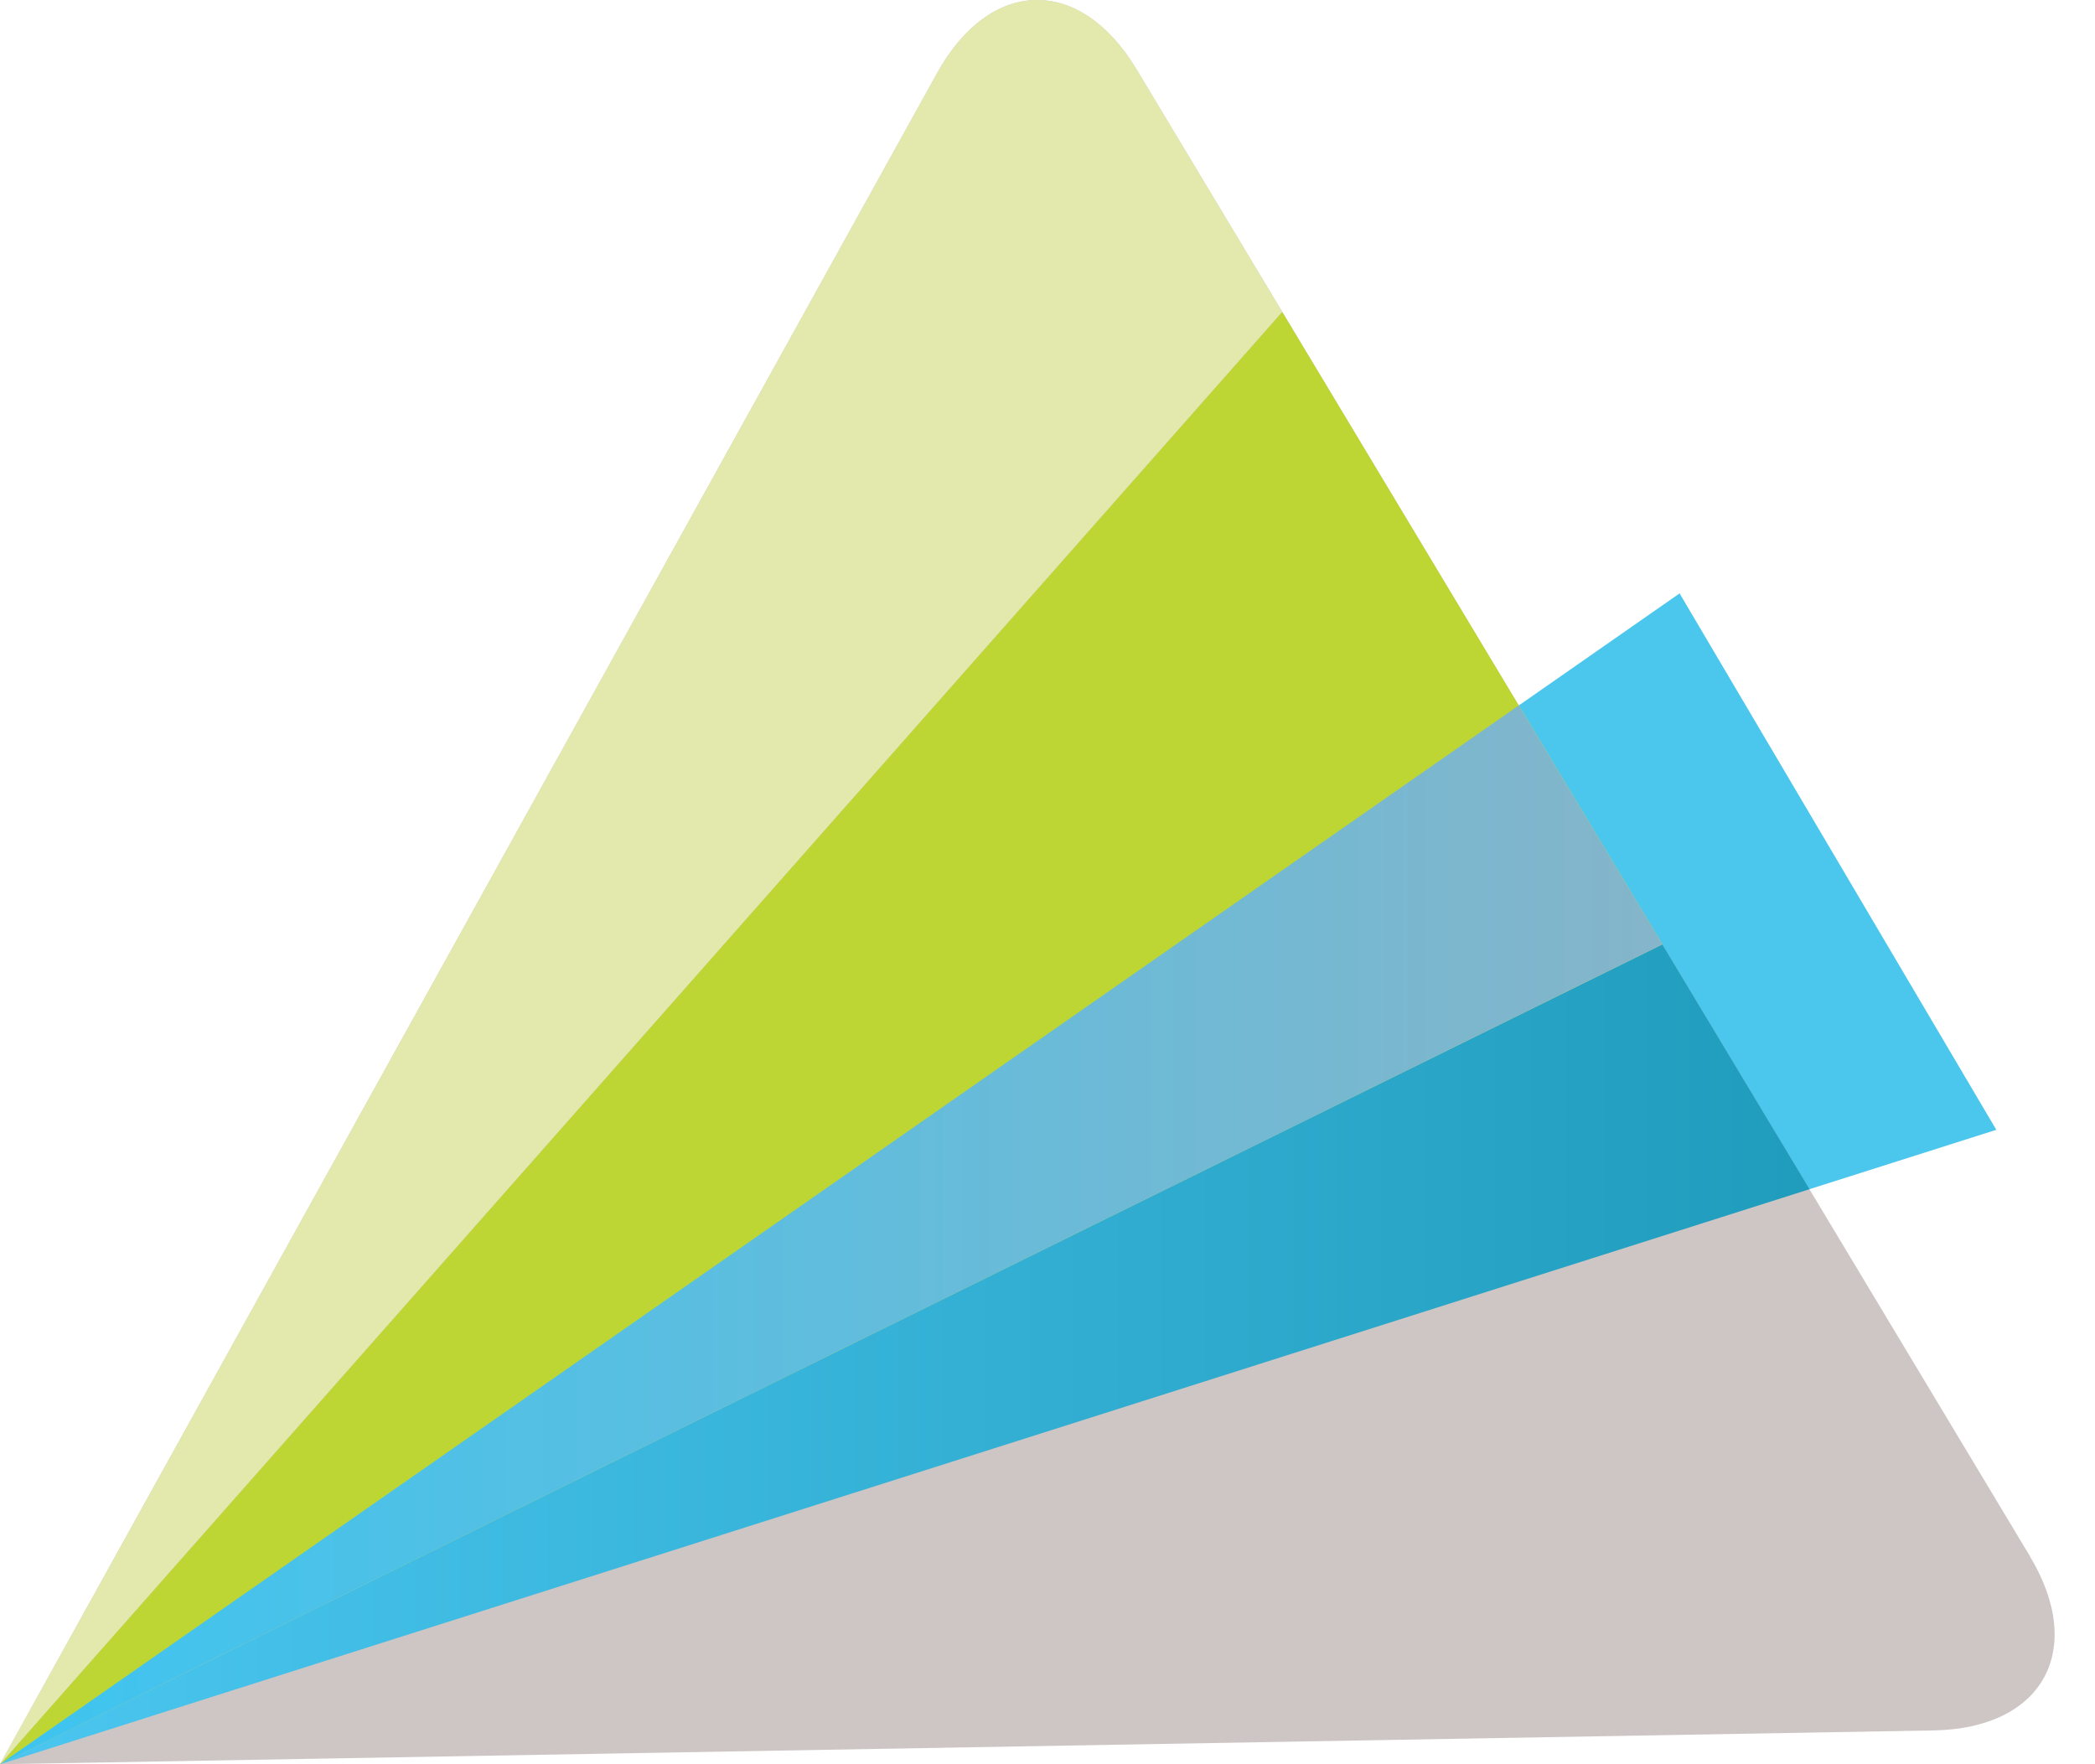 <?xml version="1.0" encoding="UTF-8"?> <svg xmlns="http://www.w3.org/2000/svg" xmlns:xlink="http://www.w3.org/1999/xlink" width="38px" height="32px" viewBox="0 0 38 32"> <!-- Generator: Sketch 51.2 (57519) - http://www.bohemiancoding.com/sketch --> <title>Group 44</title> <desc>Created with Sketch.</desc> <defs> <linearGradient x1="-1.819%" y1="51.567%" x2="98.727%" y2="51.567%" id="linearGradient-1"> <stop stop-color="#4BC7F1" offset="0%"></stop> <stop stop-color="#209DBD" offset="100%"></stop> </linearGradient> <linearGradient x1="-1.98%" y1="51.096%" x2="98.876%" y2="51.096%" id="linearGradient-2"> <stop stop-color="#3BC5F1" offset="0%"></stop> <stop stop-color="#84B5CA" offset="100%"></stop> </linearGradient> </defs> <g id="Symbols" stroke="none" stroke-width="1" fill="none" fill-rule="evenodd"> <g id="Group-44" fill-rule="nonzero"> <polygon id="Shape" fill="#4BC7EE" points="0 32 30.465 10.763 36.21 20.493"></polygon> <path d="M36.82,28.227 L20.616,1.26 C19.593,-0.444 17.966,-0.416 17,1.322 L0,32 L35.068,31.387 C37.055,31.354 37.843,29.93 36.818,28.227 L36.82,28.227 Z" id="Shape" fill="#CDC6C5"></path> <polygon id="Shape" fill="#BED633" points="0 32 23.257 5.656 30.153 17.129"></polygon> <path d="M20.617,1.26 C19.593,-0.444 17.967,-0.416 17,1.322 L0,32 L23.257,5.656 L20.617,1.26 Z" id="Shape" fill="#E3E9AC"></path> <polygon id="Shape" fill="url(#linearGradient-1)" points="0 32 30.153 17.13 32.823 21.57"></polygon> <polygon id="Shape" fill="url(#linearGradient-2)" points="0 32 27.548 12.795 30.153 17.129"></polygon> </g> </g> </svg> 